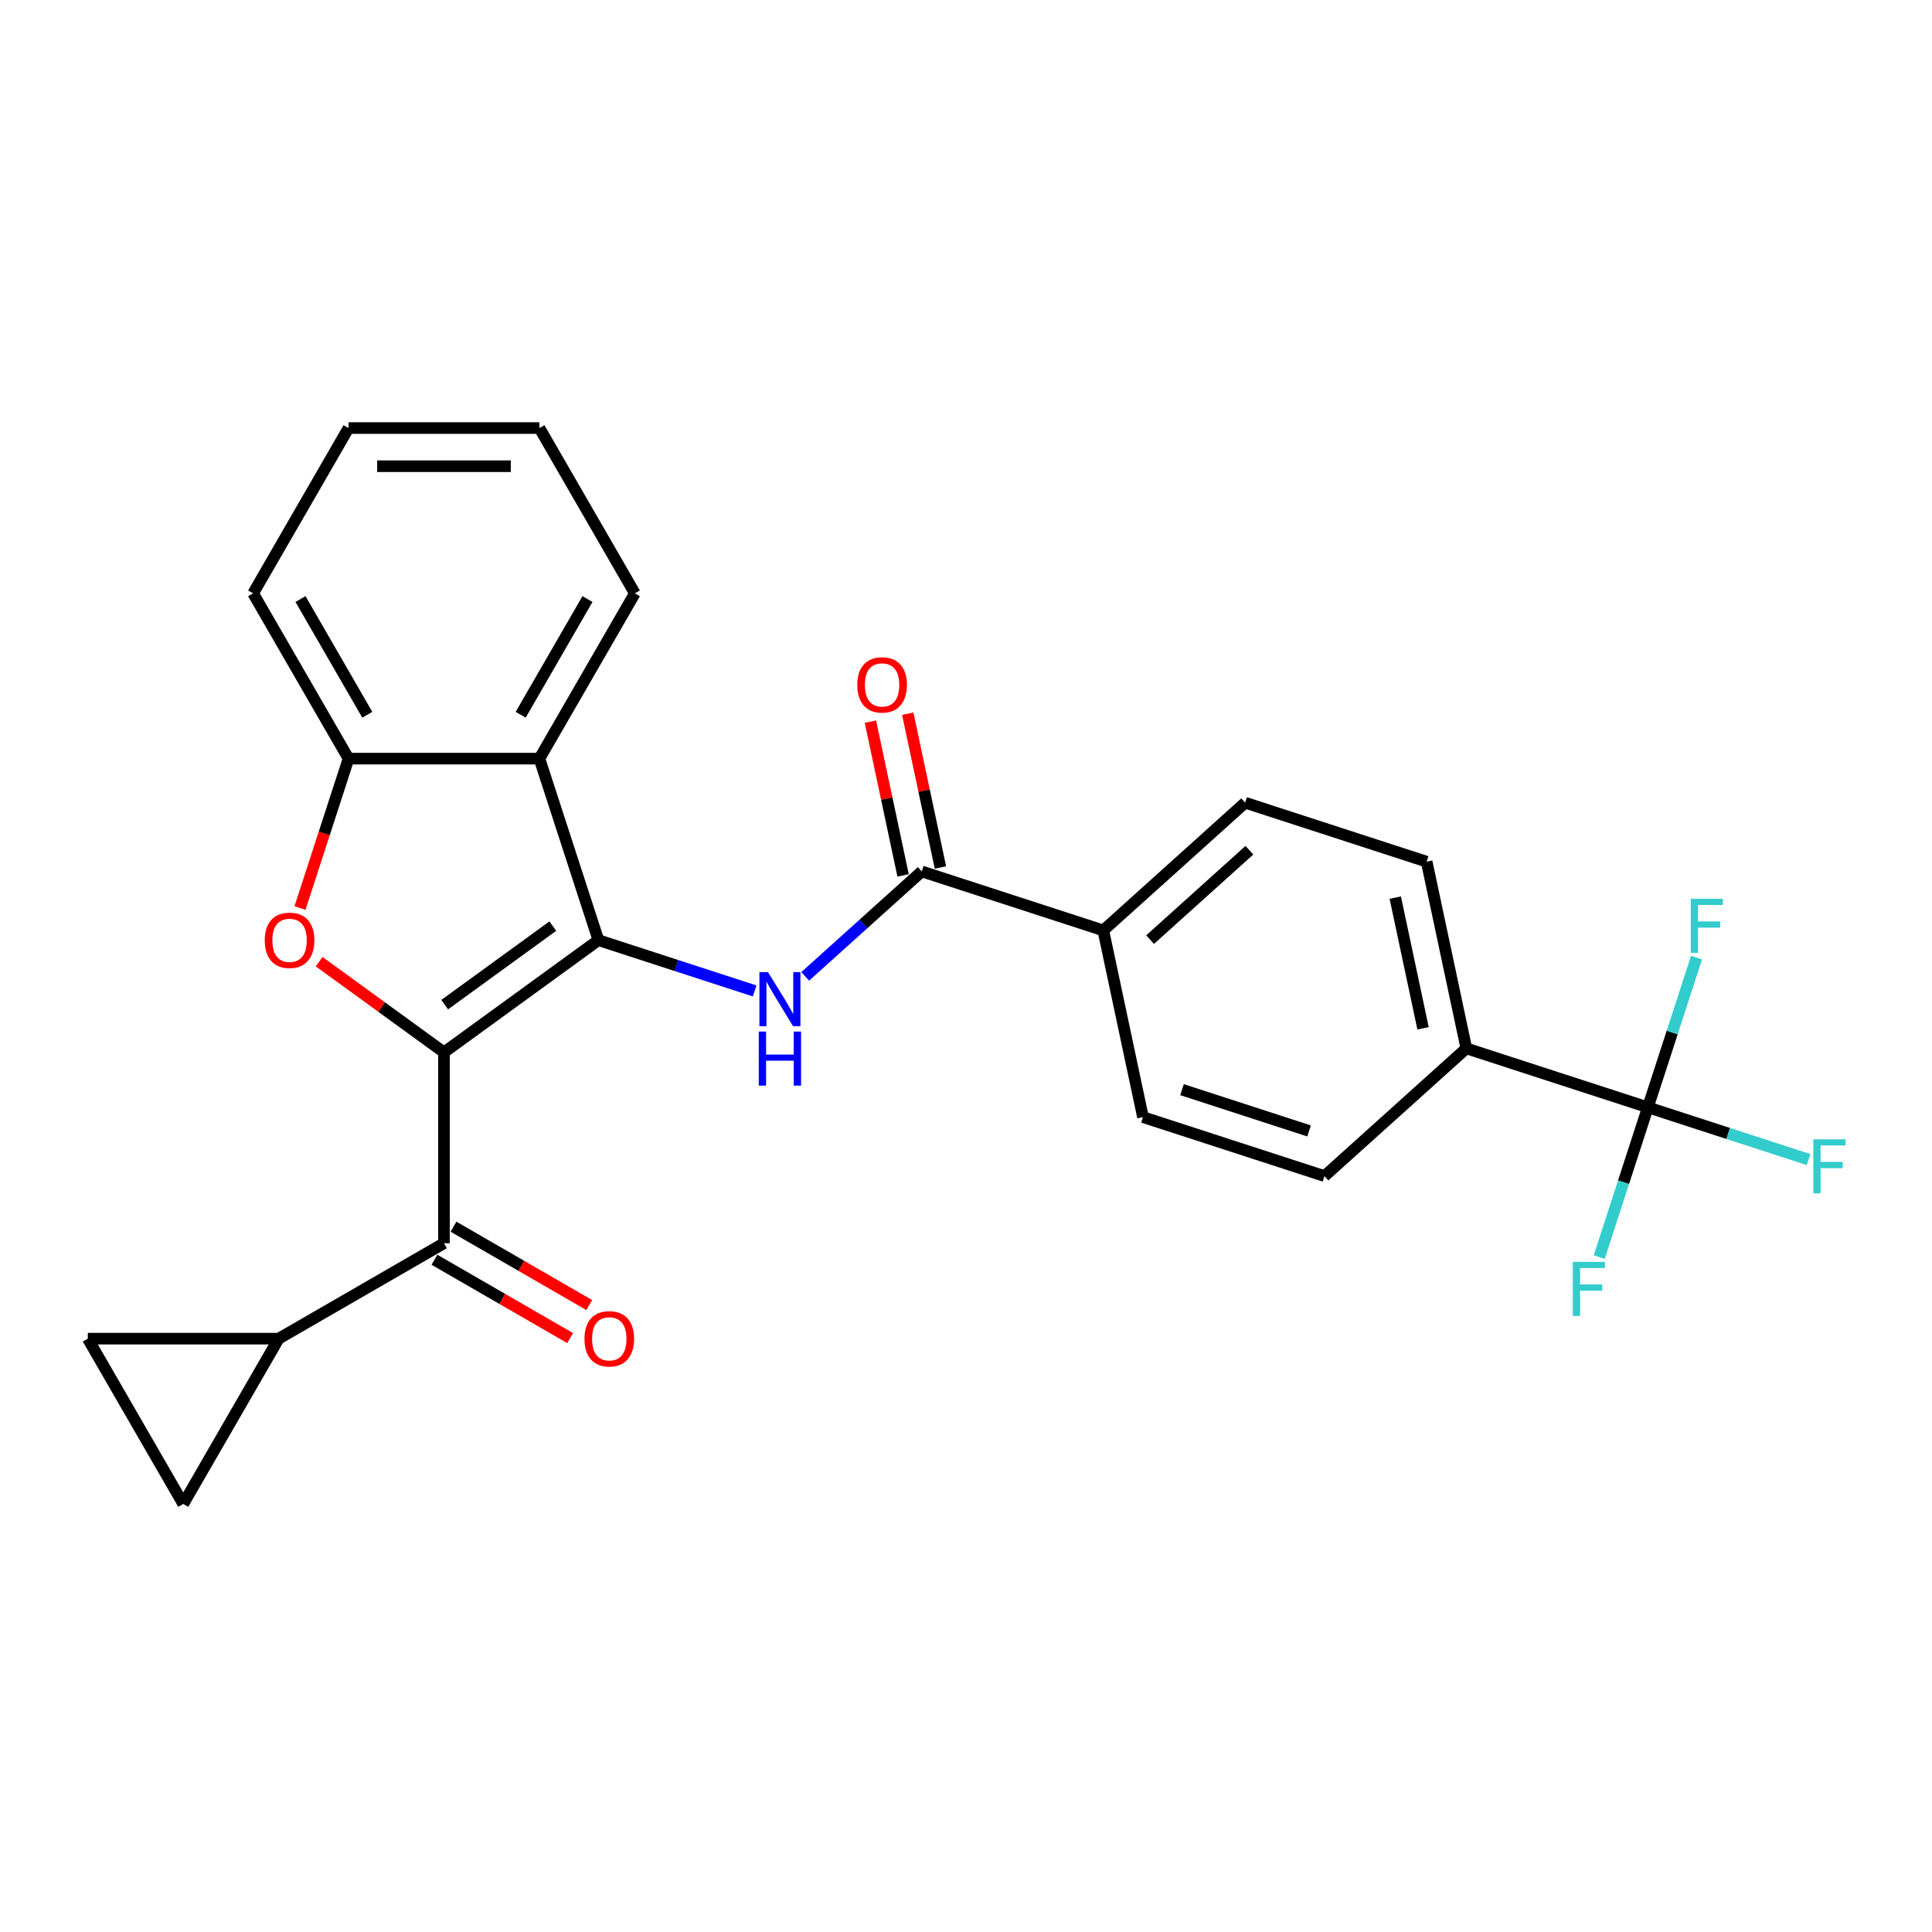 <?xml version='1.0' encoding='iso-8859-1'?>
<svg version='1.1' baseProfile='full'
              xmlns='http://www.w3.org/2000/svg'
                      xmlns:rdkit='http://www.rdkit.org/xml'
                      xmlns:xlink='http://www.w3.org/1999/xlink'
                  xml:space='preserve'
width='1000px' height='1000px' viewBox='0 0 1000 1000'>
<!-- END OF HEADER -->
<rect style='opacity:1.0;fill:#FFFFFF;stroke:none' width='1000' height='1000' x='0' y='0'> </rect>
<path class='bond-0' d='M 229.804,544.697 L 309.729,486.628' style='fill:none;fill-rule:evenodd;stroke:#000000;stroke-width:6px;stroke-linecap:butt;stroke-linejoin:miter;stroke-opacity:1' />
<path class='bond-0' d='M 230.179,520.002 L 286.127,479.354' style='fill:none;fill-rule:evenodd;stroke:#000000;stroke-width:6px;stroke-linecap:butt;stroke-linejoin:miter;stroke-opacity:1' />
<path class='bond-1' d='M 229.804,544.697 L 197.498,521.225' style='fill:none;fill-rule:evenodd;stroke:#000000;stroke-width:6px;stroke-linecap:butt;stroke-linejoin:miter;stroke-opacity:1' />
<path class='bond-1' d='M 197.498,521.225 L 165.192,497.754' style='fill:none;fill-rule:evenodd;stroke:#FF0000;stroke-width:6px;stroke-linecap:butt;stroke-linejoin:miter;stroke-opacity:1' />
<path class='bond-4' d='M 229.804,544.697 L 229.804,643.49' style='fill:none;fill-rule:evenodd;stroke:#000000;stroke-width:6px;stroke-linecap:butt;stroke-linejoin:miter;stroke-opacity:1' />
<path class='bond-2' d='M 309.729,486.628 L 350.168,499.768' style='fill:none;fill-rule:evenodd;stroke:#000000;stroke-width:6px;stroke-linecap:butt;stroke-linejoin:miter;stroke-opacity:1' />
<path class='bond-2' d='M 350.168,499.768 L 390.607,512.907' style='fill:none;fill-rule:evenodd;stroke:#0000FF;stroke-width:6px;stroke-linecap:butt;stroke-linejoin:miter;stroke-opacity:1' />
<path class='bond-3' d='M 309.729,486.628 L 279.201,392.671' style='fill:none;fill-rule:evenodd;stroke:#000000;stroke-width:6px;stroke-linecap:butt;stroke-linejoin:miter;stroke-opacity:1' />
<path class='bond-7' d='M 155.278,470.011 L 167.843,431.341' style='fill:none;fill-rule:evenodd;stroke:#FF0000;stroke-width:6px;stroke-linecap:butt;stroke-linejoin:miter;stroke-opacity:1' />
<path class='bond-7' d='M 167.843,431.341 L 180.408,392.671' style='fill:none;fill-rule:evenodd;stroke:#000000;stroke-width:6px;stroke-linecap:butt;stroke-linejoin:miter;stroke-opacity:1' />
<path class='bond-6' d='M 416.767,505.379 L 446.936,478.216' style='fill:none;fill-rule:evenodd;stroke:#0000FF;stroke-width:6px;stroke-linecap:butt;stroke-linejoin:miter;stroke-opacity:1' />
<path class='bond-6' d='M 446.936,478.216 L 477.104,451.052' style='fill:none;fill-rule:evenodd;stroke:#000000;stroke-width:6px;stroke-linecap:butt;stroke-linejoin:miter;stroke-opacity:1' />
<path class='bond-22' d='M 279.201,392.671 L 328.597,307.114' style='fill:none;fill-rule:evenodd;stroke:#000000;stroke-width:6px;stroke-linecap:butt;stroke-linejoin:miter;stroke-opacity:1' />
<path class='bond-22' d='M 269.499,369.958 L 304.076,310.068' style='fill:none;fill-rule:evenodd;stroke:#000000;stroke-width:6px;stroke-linecap:butt;stroke-linejoin:miter;stroke-opacity:1' />
<path class='bond-26' d='M 279.201,392.671 L 180.408,392.671' style='fill:none;fill-rule:evenodd;stroke:#000000;stroke-width:6px;stroke-linecap:butt;stroke-linejoin:miter;stroke-opacity:1' />
<path class='bond-8' d='M 229.804,643.49 L 144.247,692.886' style='fill:none;fill-rule:evenodd;stroke:#000000;stroke-width:6px;stroke-linecap:butt;stroke-linejoin:miter;stroke-opacity:1' />
<path class='bond-13' d='M 224.865,652.046 L 259.987,672.323' style='fill:none;fill-rule:evenodd;stroke:#000000;stroke-width:6px;stroke-linecap:butt;stroke-linejoin:miter;stroke-opacity:1' />
<path class='bond-13' d='M 259.987,672.323 L 295.109,692.601' style='fill:none;fill-rule:evenodd;stroke:#FF0000;stroke-width:6px;stroke-linecap:butt;stroke-linejoin:miter;stroke-opacity:1' />
<path class='bond-13' d='M 234.744,634.934 L 269.866,655.212' style='fill:none;fill-rule:evenodd;stroke:#000000;stroke-width:6px;stroke-linecap:butt;stroke-linejoin:miter;stroke-opacity:1' />
<path class='bond-13' d='M 269.866,655.212 L 304.988,675.49' style='fill:none;fill-rule:evenodd;stroke:#FF0000;stroke-width:6px;stroke-linecap:butt;stroke-linejoin:miter;stroke-opacity:1' />
<path class='bond-5' d='M 852.934,573.166 L 758.977,542.638' style='fill:none;fill-rule:evenodd;stroke:#000000;stroke-width:6px;stroke-linecap:butt;stroke-linejoin:miter;stroke-opacity:1' />
<path class='bond-19' d='M 852.934,573.166 L 894.519,586.678' style='fill:none;fill-rule:evenodd;stroke:#000000;stroke-width:6px;stroke-linecap:butt;stroke-linejoin:miter;stroke-opacity:1' />
<path class='bond-19' d='M 894.519,586.678 L 936.103,600.19' style='fill:none;fill-rule:evenodd;stroke:#33CCCC;stroke-width:6px;stroke-linecap:butt;stroke-linejoin:miter;stroke-opacity:1' />
<path class='bond-20' d='M 852.934,573.166 L 865.524,534.417' style='fill:none;fill-rule:evenodd;stroke:#000000;stroke-width:6px;stroke-linecap:butt;stroke-linejoin:miter;stroke-opacity:1' />
<path class='bond-20' d='M 865.524,534.417 L 878.115,495.668' style='fill:none;fill-rule:evenodd;stroke:#33CCCC;stroke-width:6px;stroke-linecap:butt;stroke-linejoin:miter;stroke-opacity:1' />
<path class='bond-21' d='M 852.934,573.166 L 840.344,611.915' style='fill:none;fill-rule:evenodd;stroke:#000000;stroke-width:6px;stroke-linecap:butt;stroke-linejoin:miter;stroke-opacity:1' />
<path class='bond-21' d='M 840.344,611.915 L 827.753,650.665' style='fill:none;fill-rule:evenodd;stroke:#33CCCC;stroke-width:6px;stroke-linecap:butt;stroke-linejoin:miter;stroke-opacity:1' />
<path class='bond-12' d='M 477.104,451.052 L 571.062,481.58' style='fill:none;fill-rule:evenodd;stroke:#000000;stroke-width:6px;stroke-linecap:butt;stroke-linejoin:miter;stroke-opacity:1' />
<path class='bond-14' d='M 486.767,448.998 L 478.31,409.206' style='fill:none;fill-rule:evenodd;stroke:#000000;stroke-width:6px;stroke-linecap:butt;stroke-linejoin:miter;stroke-opacity:1' />
<path class='bond-14' d='M 478.31,409.206 L 469.852,369.415' style='fill:none;fill-rule:evenodd;stroke:#FF0000;stroke-width:6px;stroke-linecap:butt;stroke-linejoin:miter;stroke-opacity:1' />
<path class='bond-14' d='M 467.441,453.106 L 458.983,413.315' style='fill:none;fill-rule:evenodd;stroke:#000000;stroke-width:6px;stroke-linecap:butt;stroke-linejoin:miter;stroke-opacity:1' />
<path class='bond-14' d='M 458.983,413.315 L 450.525,373.523' style='fill:none;fill-rule:evenodd;stroke:#FF0000;stroke-width:6px;stroke-linecap:butt;stroke-linejoin:miter;stroke-opacity:1' />
<path class='bond-23' d='M 180.408,392.671 L 131.012,307.114' style='fill:none;fill-rule:evenodd;stroke:#000000;stroke-width:6px;stroke-linecap:butt;stroke-linejoin:miter;stroke-opacity:1' />
<path class='bond-23' d='M 190.11,369.958 L 155.532,310.068' style='fill:none;fill-rule:evenodd;stroke:#000000;stroke-width:6px;stroke-linecap:butt;stroke-linejoin:miter;stroke-opacity:1' />
<path class='bond-9' d='M 144.247,692.886 L 94.851,778.443' style='fill:none;fill-rule:evenodd;stroke:#000000;stroke-width:6px;stroke-linecap:butt;stroke-linejoin:miter;stroke-opacity:1' />
<path class='bond-10' d='M 144.247,692.886 L 45.455,692.886' style='fill:none;fill-rule:evenodd;stroke:#000000;stroke-width:6px;stroke-linecap:butt;stroke-linejoin:miter;stroke-opacity:1' />
<path class='bond-27' d='M 94.851,778.443 L 45.455,692.886' style='fill:none;fill-rule:evenodd;stroke:#000000;stroke-width:6px;stroke-linecap:butt;stroke-linejoin:miter;stroke-opacity:1' />
<path class='bond-11' d='M 758.977,542.638 L 738.436,446.004' style='fill:none;fill-rule:evenodd;stroke:#000000;stroke-width:6px;stroke-linecap:butt;stroke-linejoin:miter;stroke-opacity:1' />
<path class='bond-11' d='M 736.569,532.25 L 722.191,464.607' style='fill:none;fill-rule:evenodd;stroke:#000000;stroke-width:6px;stroke-linecap:butt;stroke-linejoin:miter;stroke-opacity:1' />
<path class='bond-29' d='M 758.977,542.638 L 685.559,608.743' style='fill:none;fill-rule:evenodd;stroke:#000000;stroke-width:6px;stroke-linecap:butt;stroke-linejoin:miter;stroke-opacity:1' />
<path class='bond-17' d='M 571.062,481.58 L 591.602,578.214' style='fill:none;fill-rule:evenodd;stroke:#000000;stroke-width:6px;stroke-linecap:butt;stroke-linejoin:miter;stroke-opacity:1' />
<path class='bond-18' d='M 571.062,481.58 L 644.479,415.475' style='fill:none;fill-rule:evenodd;stroke:#000000;stroke-width:6px;stroke-linecap:butt;stroke-linejoin:miter;stroke-opacity:1' />
<path class='bond-18' d='M 595.295,486.348 L 646.687,440.074' style='fill:none;fill-rule:evenodd;stroke:#000000;stroke-width:6px;stroke-linecap:butt;stroke-linejoin:miter;stroke-opacity:1' />
<path class='bond-15' d='M 685.559,608.743 L 591.602,578.214' style='fill:none;fill-rule:evenodd;stroke:#000000;stroke-width:6px;stroke-linecap:butt;stroke-linejoin:miter;stroke-opacity:1' />
<path class='bond-15' d='M 677.571,585.372 L 611.801,564.002' style='fill:none;fill-rule:evenodd;stroke:#000000;stroke-width:6px;stroke-linecap:butt;stroke-linejoin:miter;stroke-opacity:1' />
<path class='bond-16' d='M 738.436,446.004 L 644.479,415.475' style='fill:none;fill-rule:evenodd;stroke:#000000;stroke-width:6px;stroke-linecap:butt;stroke-linejoin:miter;stroke-opacity:1' />
<path class='bond-24' d='M 328.597,307.114 L 279.201,221.557' style='fill:none;fill-rule:evenodd;stroke:#000000;stroke-width:6px;stroke-linecap:butt;stroke-linejoin:miter;stroke-opacity:1' />
<path class='bond-25' d='M 131.012,307.114 L 180.408,221.557' style='fill:none;fill-rule:evenodd;stroke:#000000;stroke-width:6px;stroke-linecap:butt;stroke-linejoin:miter;stroke-opacity:1' />
<path class='bond-28' d='M 279.201,221.557 L 180.408,221.557' style='fill:none;fill-rule:evenodd;stroke:#000000;stroke-width:6px;stroke-linecap:butt;stroke-linejoin:miter;stroke-opacity:1' />
<path class='bond-28' d='M 264.382,241.315 L 195.227,241.315' style='fill:none;fill-rule:evenodd;stroke:#000000;stroke-width:6px;stroke-linecap:butt;stroke-linejoin:miter;stroke-opacity:1' />
<path  class='atom-2' d='M 137.036 486.707
Q 137.036 479.989, 140.356 476.235
Q 143.675 472.481, 149.879 472.481
Q 156.083 472.481, 159.403 476.235
Q 162.722 479.989, 162.722 486.707
Q 162.722 493.504, 159.363 497.377
Q 156.004 501.21, 149.879 501.21
Q 143.715 501.21, 140.356 497.377
Q 137.036 493.544, 137.036 486.707
M 149.879 498.049
Q 154.147 498.049, 156.439 495.203
Q 158.771 492.319, 158.771 486.707
Q 158.771 481.214, 156.439 478.448
Q 154.147 475.642, 149.879 475.642
Q 145.611 475.642, 143.28 478.409
Q 140.988 481.175, 140.988 486.707
Q 140.988 492.358, 143.28 495.203
Q 145.611 498.049, 149.879 498.049
' fill='#FF0000'/>
<path  class='atom-3' d='M 397.502 503.168
L 406.67 517.987
Q 407.579 519.449, 409.041 522.097
Q 410.503 524.744, 410.583 524.902
L 410.583 503.168
L 414.297 503.168
L 414.297 531.146
L 410.464 531.146
L 400.624 514.944
Q 399.478 513.047, 398.253 510.874
Q 397.068 508.7, 396.712 508.028
L 396.712 531.146
L 393.076 531.146
L 393.076 503.168
L 397.502 503.168
' fill='#0000FF'/>
<path  class='atom-3' d='M 392.741 533.944
L 396.534 533.944
L 396.534 545.838
L 410.839 545.838
L 410.839 533.944
L 414.633 533.944
L 414.633 561.922
L 410.839 561.922
L 410.839 549
L 396.534 549
L 396.534 561.922
L 392.741 561.922
L 392.741 533.944
' fill='#0000FF'/>
<path  class='atom-14' d='M 302.518 692.965
Q 302.518 686.247, 305.838 682.493
Q 309.157 678.739, 315.361 678.739
Q 321.565 678.739, 324.885 682.493
Q 328.204 686.247, 328.204 692.965
Q 328.204 699.762, 324.845 703.635
Q 321.486 707.468, 315.361 707.468
Q 309.197 707.468, 305.838 703.635
Q 302.518 699.802, 302.518 692.965
M 315.361 704.307
Q 319.629 704.307, 321.921 701.461
Q 324.253 698.577, 324.253 692.965
Q 324.253 687.472, 321.921 684.706
Q 319.629 681.9, 315.361 681.9
Q 311.093 681.9, 308.762 684.667
Q 306.47 687.433, 306.47 692.965
Q 306.47 698.616, 308.762 701.461
Q 311.093 704.307, 315.361 704.307
' fill='#FF0000'/>
<path  class='atom-15' d='M 443.721 354.497
Q 443.721 347.779, 447.04 344.025
Q 450.36 340.271, 456.564 340.271
Q 462.768 340.271, 466.088 344.025
Q 469.407 347.779, 469.407 354.497
Q 469.407 361.294, 466.048 365.166
Q 462.689 369, 456.564 369
Q 450.399 369, 447.04 365.166
Q 443.721 361.333, 443.721 354.497
M 456.564 365.838
Q 460.832 365.838, 463.124 362.993
Q 465.455 360.108, 465.455 354.497
Q 465.455 349.004, 463.124 346.238
Q 460.832 343.432, 456.564 343.432
Q 452.296 343.432, 449.965 346.198
Q 447.673 348.964, 447.673 354.497
Q 447.673 360.148, 449.965 362.993
Q 452.296 365.838, 456.564 365.838
' fill='#FF0000'/>
<path  class='atom-20' d='M 938.573 589.706
L 955.21 589.706
L 955.21 592.907
L 942.327 592.907
L 942.327 601.403
L 953.787 601.403
L 953.787 604.643
L 942.327 604.643
L 942.327 617.684
L 938.573 617.684
L 938.573 589.706
' fill='#33CCCC'/>
<path  class='atom-21' d='M 875.144 465.22
L 891.781 465.22
L 891.781 468.421
L 878.898 468.421
L 878.898 476.917
L 890.358 476.917
L 890.358 480.157
L 878.898 480.157
L 878.898 493.198
L 875.144 493.198
L 875.144 465.22
' fill='#33CCCC'/>
<path  class='atom-22' d='M 814.087 653.135
L 830.724 653.135
L 830.724 656.335
L 817.841 656.335
L 817.841 664.832
L 829.301 664.832
L 829.301 668.072
L 817.841 668.072
L 817.841 681.113
L 814.087 681.113
L 814.087 653.135
' fill='#33CCCC'/>
</svg>
